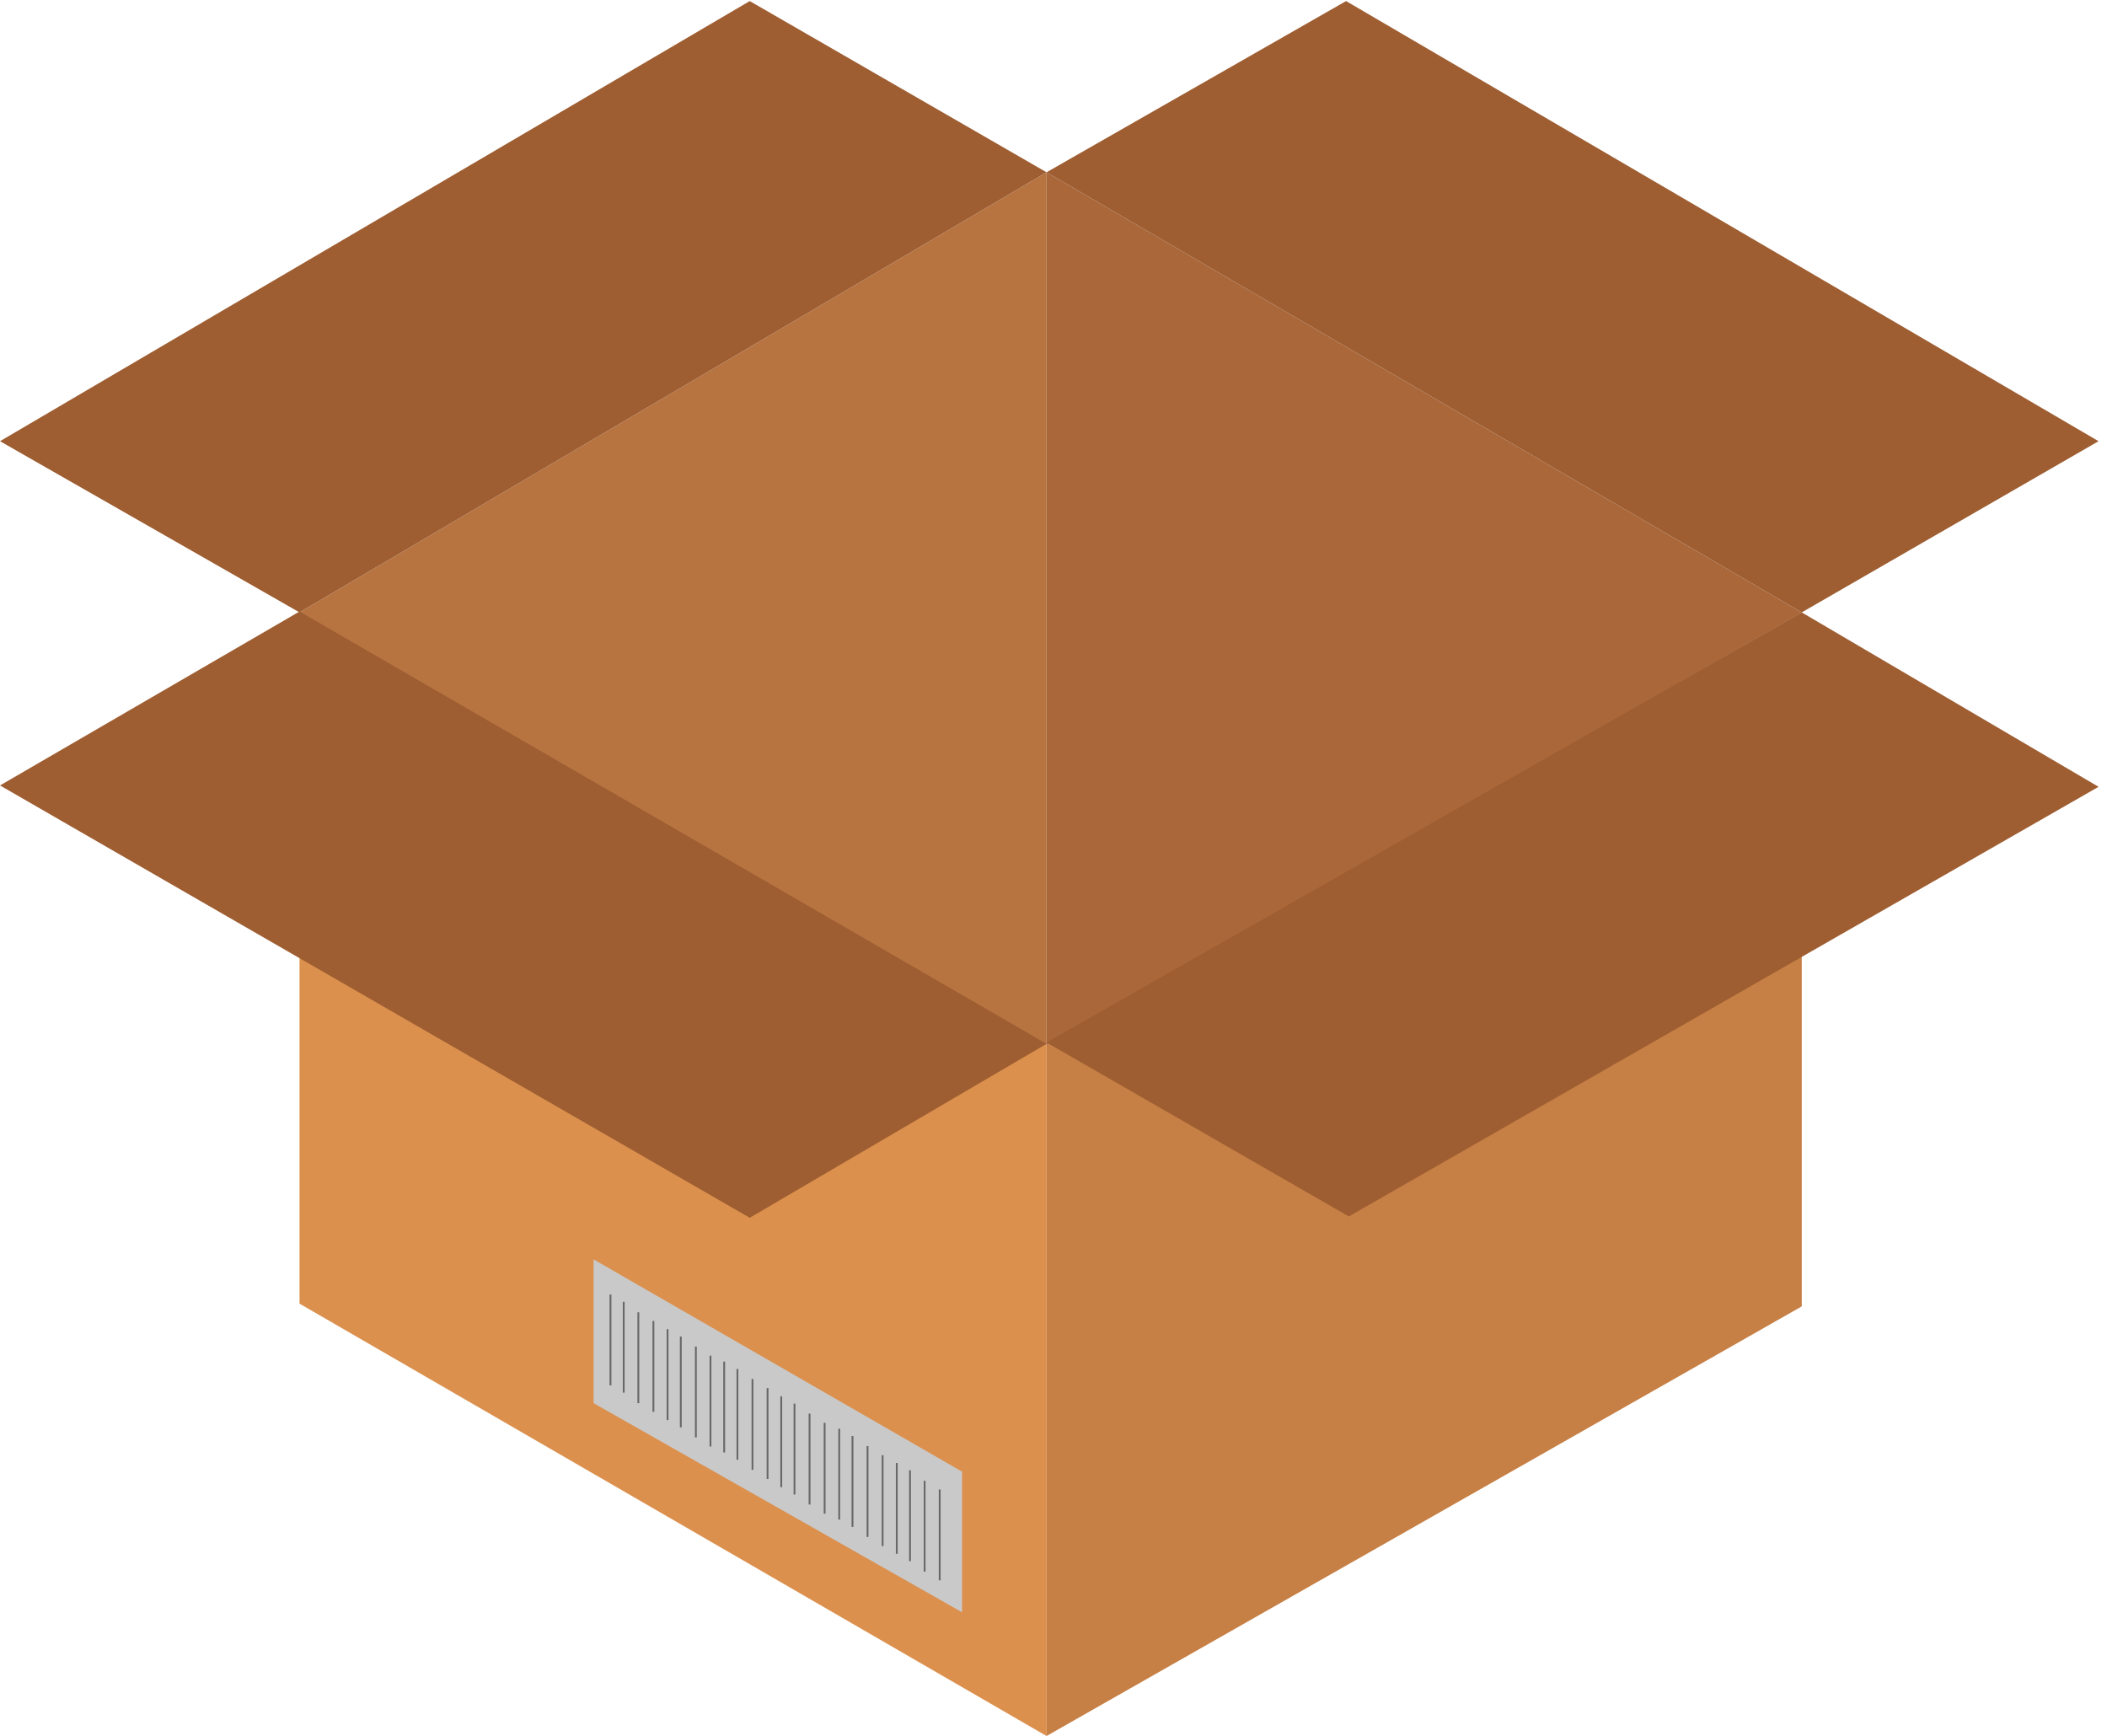<svg width="125" height="103" viewBox="0 0 125 103" fill="none" xmlns="http://www.w3.org/2000/svg">
<path d="M17.77 36.335V77.347L62.087 103V62.015L17.77 36.335Z" fill="#DB904D"/>
<path d="M62.087 62.015L106.891 36.335V77.51L62.087 103V62.015Z" fill="#C67F44"/>
<path d="M62.087 62.015V10.222L17.77 36.335L62.087 62.015Z" fill="#B77441"/>
<path d="M62.087 10.222L106.891 36.335L62.087 62.015V10.222Z" fill="#AA673A"/>
<path d="M106.891 36.335L124.499 26.177L79.857 0.063L62.087 10.222L106.891 36.335Z" fill="#9E5E32"/>
<path d="M62.087 61.852L80.02 72.173L124.499 46.683L106.891 36.335L62.087 61.852Z" fill="#9E5E32"/>
<path d="M62.087 10.222L44.479 0.063L0 26.177L17.77 36.335L62.087 10.222Z" fill="#9E5E32"/>
<path d="M17.77 36.281L0 46.602L44.479 72.254L62.087 61.934L17.77 36.281Z" fill="#9E5E32"/>
<path d="M35.215 74.72V83.252L57.076 95.659V87.316L35.215 74.72Z" fill="#C9C9C9"/>
<path d="M36.272 76.805H36.163V82.196H36.272V76.805Z" fill="#686868"/>
<path d="M37.057 77.239H36.949V82.629H37.057V77.239Z" fill="#686868"/>
<path d="M37.924 77.862H37.816V83.252H37.924V77.862Z" fill="#686868"/>
<path d="M38.818 78.376H38.71V83.767H38.818V78.376Z" fill="#686868"/>
<path d="M39.658 78.864H39.549V84.255H39.658V78.864Z" fill="#686868"/>
<path d="M40.443 79.297H40.335V84.688H40.443V79.297Z" fill="#686868"/>
<path d="M41.337 79.893H41.229V85.284H41.337V79.893Z" fill="#686868"/>
<path d="M42.204 80.435H42.096V85.826H42.204V80.435Z" fill="#686868"/>
<path d="M43.017 80.787H42.908V86.178H43.017V80.787Z" fill="#686868"/>
<path d="M43.802 81.221H43.694V86.611H43.802V81.221Z" fill="#686868"/>
<path d="M44.696 81.817H44.588V87.207H44.696V81.817Z" fill="#686868"/>
<path d="M45.59 82.358H45.482V87.749H45.59V82.358Z" fill="#686868"/>
<path d="M46.403 82.846H46.294V88.237H46.403V82.846Z" fill="#686868"/>
<path d="M47.188 83.279H47.08V88.67H47.188V83.279Z" fill="#686868"/>
<path d="M48.082 83.875H47.974V89.266H48.082V83.875Z" fill="#686868"/>
<path d="M48.976 84.417H48.868V89.808H48.976V84.417Z" fill="#686868"/>
<path d="M49.843 84.769H49.735V90.16H49.843V84.769Z" fill="#686868"/>
<path d="M50.629 85.203H50.52V90.594H50.629V85.203Z" fill="#686868"/>
<path d="M51.522 85.799H51.414V91.189H51.522V85.799Z" fill="#686868"/>
<path d="M52.416 86.341H52.308V91.731H52.416V86.341Z" fill="#686868"/>
<path d="M53.256 86.801H53.148V92.192H53.256V86.801Z" fill="#686868"/>
<path d="M54.042 87.234H53.933V92.625H54.042V87.234Z" fill="#686868"/>
<path d="M54.908 87.857H54.8V93.248H54.908V87.857Z" fill="#686868"/>
<path d="M55.802 88.372H55.694V93.763H55.802V88.372Z" fill="#686868"/>
</svg>
